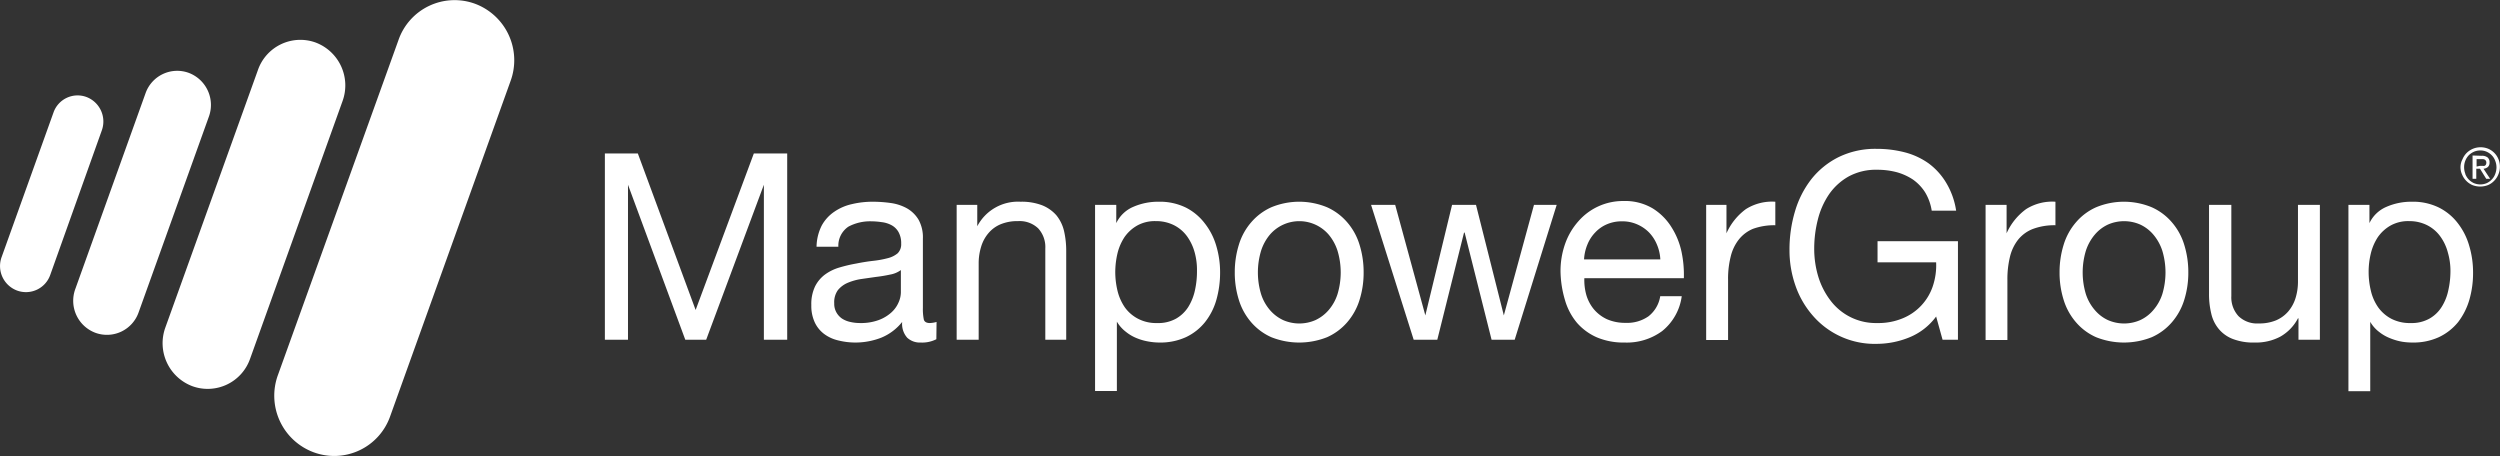 <svg xmlns="http://www.w3.org/2000/svg" xmlns:xlink="http://www.w3.org/1999/xlink" viewBox="0 0 248.73 45.39"><rect x="0" y="0" width="248.73" height="45.39" fill="#333333" stroke="none"/><defs><style>.cls-1{fill:none;}.cls-2,.cls-4{fill:#fff;}.cls-2{fill-rule:evenodd;}.cls-3{clip-path:url(#clip-path);}</style><clipPath id="clip-path" transform="translate(0 0)"><rect class="cls-1" width="248.73" height="45.39"/></clipPath></defs><g id="Layer_2" data-name="Layer 2"><g id="Layer_1-2" data-name="Layer 1"><path class="cls-2" d="M5,27.35A2.56,2.56,0,0,1,1.68,28.9,2.6,2.6,0,0,1,.16,25.58L5.32,11.2A2.54,2.54,0,0,1,8.6,9.65,2.61,2.61,0,0,1,10.12,13Z" transform="translate(0 0)"/><path class="cls-2" d="M13.78,31.11a3.34,3.34,0,0,1-4.29,2,3.4,3.4,0,0,1-2-4.35l7-19.51a3.34,3.34,0,0,1,4.29-2,3.41,3.41,0,0,1,2,4.36Z" transform="translate(0 0)"/><path class="cls-2" d="M24.88,35.7a4.47,4.47,0,0,1-5.75,2.72,4.57,4.57,0,0,1-2.68-5.83L25.65,7A4.47,4.47,0,0,1,31.4,4.23a4.56,4.56,0,0,1,2.68,5.83Z" transform="translate(0 0)"/><g class="cls-3"><path class="cls-2" d="M38.81,41.44A5.9,5.9,0,0,1,31.21,45a6,6,0,0,1-3.55-7.71L39.64,4A5.91,5.91,0,0,1,47.25.37a6,6,0,0,1,3.54,7.71Z" transform="translate(0 0)"/></g><path class="cls-4" d="M63.46,15.27l5.75,15.57L75,15.27h3.32V33.8H76V18.38H76L70.26,33.8H68.18l-5.7-15.42h0V33.8h-2.3V15.27Z" transform="translate(0 0)"/><path class="cls-4" d="M89.63,26.87a2.55,2.55,0,0,1-1.08.45,13.89,13.89,0,0,1-1.39.23l-1.47.21a5.61,5.61,0,0,0-1.33.37,2.53,2.53,0,0,0-1,.74A2.06,2.06,0,0,0,83,30.18a1.73,1.73,0,0,0,.22.91,1.82,1.82,0,0,0,.56.61,2.46,2.46,0,0,0,.81.33,4.3,4.3,0,0,0,1,.11,5.07,5.07,0,0,0,1.84-.3,3.88,3.88,0,0,0,1.25-.75,2.85,2.85,0,0,0,.72-1,2.53,2.53,0,0,0,.23-1Zm3.53,6.88a3.12,3.12,0,0,1-1.56.33,1.85,1.85,0,0,1-1.34-.48,2.07,2.07,0,0,1-.5-1.57,5.17,5.17,0,0,1-2.09,1.57,7.07,7.07,0,0,1-4.27.27A3.79,3.79,0,0,1,82,33.23a3.07,3.07,0,0,1-.94-1.16,3.91,3.91,0,0,1-.34-1.72,4.06,4.06,0,0,1,.38-1.87,3.33,3.33,0,0,1,1-1.18,4.63,4.63,0,0,1,1.43-.69,14.86,14.86,0,0,1,1.66-.39c.59-.12,1.16-.21,1.7-.27a9.79,9.79,0,0,0,1.42-.26,2.46,2.46,0,0,0,1-.49,1.25,1.25,0,0,0,.35-.95,2.25,2.25,0,0,0-.27-1.17,1.75,1.75,0,0,0-.68-.67,2.72,2.72,0,0,0-1-.31,7.28,7.28,0,0,0-1-.08,4.58,4.58,0,0,0-2.3.53,2.28,2.28,0,0,0-1,2H81.24a4.85,4.85,0,0,1,.51-2.1A3.94,3.94,0,0,1,83,21.07a5,5,0,0,1,1.75-.76,8.91,8.91,0,0,1,2.11-.24,13.2,13.2,0,0,1,1.78.13,4.65,4.65,0,0,1,1.6.53,3.19,3.19,0,0,1,1.15,1.13,3.62,3.62,0,0,1,.43,1.89v6.89a5.29,5.29,0,0,0,.09,1.14c.06.24.27.36.6.36a2.65,2.65,0,0,0,.67-.11Z" transform="translate(0 0)"/><path class="cls-4" d="M97.23,20.38v2.13h0a4.57,4.57,0,0,1,4.3-2.44,5.72,5.72,0,0,1,2.17.36,3.72,3.72,0,0,1,1.41,1,3.89,3.89,0,0,1,.75,1.54,8.7,8.7,0,0,1,.22,2V33.8H104V24.72a2.74,2.74,0,0,0-.71-2,2.67,2.67,0,0,0-2-.72,4.35,4.35,0,0,0-1.73.31,3.19,3.19,0,0,0-1.21.88,3.71,3.71,0,0,0-.73,1.34,5.57,5.57,0,0,0-.25,1.67V33.8H95.18V20.38Z" transform="translate(0 0)"/><path class="cls-4" d="M118.87,25.15a5,5,0,0,0-.74-1.6,3.65,3.65,0,0,0-1.28-1.12A3.92,3.92,0,0,0,115,22a3.61,3.61,0,0,0-1.86.44,3.86,3.86,0,0,0-1.26,1.15,5.13,5.13,0,0,0-.7,1.62,8.28,8.28,0,0,0-.22,1.85,8,8,0,0,0,.23,1.9,5,5,0,0,0,.73,1.63,3.73,3.73,0,0,0,1.3,1.12,3.88,3.88,0,0,0,1.91.43,3.61,3.61,0,0,0,1.88-.44,3.5,3.5,0,0,0,1.22-1.17,5.24,5.24,0,0,0,.66-1.66,8.69,8.69,0,0,0,.2-1.92A6.55,6.55,0,0,0,118.87,25.15Zm-7.81-4.77V22.2h0a3.3,3.3,0,0,1,1.69-1.62,6.18,6.18,0,0,1,2.53-.51,5.91,5.91,0,0,1,2.68.57,5.47,5.47,0,0,1,1.88,1.55A6.59,6.59,0,0,1,121,24.43a9.18,9.18,0,0,1,.39,2.7,9.89,9.89,0,0,1-.37,2.7,6.38,6.38,0,0,1-1.13,2.22A5.36,5.36,0,0,1,118,33.54a6.12,6.12,0,0,1-2.65.54,6.28,6.28,0,0,1-1.08-.1,5.56,5.56,0,0,1-1.19-.34A4.2,4.2,0,0,1,112,33a3.52,3.52,0,0,1-.88-1h0v6.9h-2.17V20.38Z" transform="translate(0 0)"/><path class="cls-4" d="M125.47,29.27a4.54,4.54,0,0,0,.88,1.58,3.92,3.92,0,0,0,1.32,1,4,4,0,0,0,3.2,0,3.92,3.92,0,0,0,1.32-1,4.54,4.54,0,0,0,.88-1.58,7.48,7.48,0,0,0,0-4.33,4.73,4.73,0,0,0-.88-1.6,3.86,3.86,0,0,0-5.84,0,4.73,4.73,0,0,0-.88,1.6,7.48,7.48,0,0,0,0,4.33Zm-2.21-4.93a6.13,6.13,0,0,1,1.23-2.23,5.72,5.72,0,0,1,2-1.49,7.25,7.25,0,0,1,5.54,0,5.73,5.73,0,0,1,2,1.49,6.13,6.13,0,0,1,1.23,2.23,9.16,9.16,0,0,1,.41,2.76,9,9,0,0,1-.41,2.75,6.17,6.17,0,0,1-1.23,2.22,5.71,5.71,0,0,1-2,1.48,7.5,7.5,0,0,1-5.54,0,5.7,5.7,0,0,1-2-1.48,6.17,6.17,0,0,1-1.23-2.22,9,9,0,0,1-.41-2.75A9.16,9.16,0,0,1,123.26,24.34Z" transform="translate(0 0)"/><path class="cls-4" d="M148.4,33.8l-2.68-10.66h-.06L143,33.8h-2.35l-4.24-13.42h2.4l3,11h0l2.66-11h2.38l2.77,11h0l3-11h2.26L150.7,33.8Z" transform="translate(0 0)"/><path class="cls-4" d="M164.85,24.33a3.9,3.9,0,0,0-.79-1.21,3.73,3.73,0,0,0-1.18-.8,3.64,3.64,0,0,0-1.49-.3,3.73,3.73,0,0,0-1.53.3,3.44,3.44,0,0,0-1.16.82,3.74,3.74,0,0,0-.77,1.2,4.5,4.5,0,0,0-.33,1.47h7.59A4.32,4.32,0,0,0,164.85,24.33Zm.52,8.61a5.94,5.94,0,0,1-3.73,1.14,6.82,6.82,0,0,1-2.75-.51,5.6,5.6,0,0,1-2-1.46,6.18,6.18,0,0,1-1.18-2.23,10.54,10.54,0,0,1-.45-2.83,8.1,8.1,0,0,1,.46-2.8A6.74,6.74,0,0,1,157.05,22a5.87,5.87,0,0,1,4.46-2,5.37,5.37,0,0,1,2.93.74,5.79,5.79,0,0,1,1.87,1.88,7.47,7.47,0,0,1,1,2.49,11,11,0,0,1,.22,2.57h-9.9a5.46,5.46,0,0,0,.2,1.68,4,4,0,0,0,.74,1.4,3.8,3.8,0,0,0,1.31,1,4.47,4.47,0,0,0,1.86.36,3.68,3.68,0,0,0,2.27-.65,3.16,3.16,0,0,0,1.17-2h2.14A5.36,5.36,0,0,1,165.37,32.94Z" transform="translate(0 0)"/><path class="cls-4" d="M171.77,20.38v2.83h0a6,6,0,0,1,1.94-2.41,4.87,4.87,0,0,1,2.92-.73v2.34a6.17,6.17,0,0,0-2.23.36A3.52,3.52,0,0,0,173,23.83a4.4,4.4,0,0,0-.81,1.7,8.93,8.93,0,0,0-.26,2.3v6h-2.18V20.38Z" transform="translate(0 0)"/><path class="cls-4" d="M189.93,33.58a8.6,8.6,0,0,1-3.2.63,8.13,8.13,0,0,1-6.39-2.83,9,9,0,0,1-1.72-3,10.62,10.62,0,0,1-.58-3.5,13.24,13.24,0,0,1,.55-3.86,9.58,9.58,0,0,1,1.63-3.2,8,8,0,0,1,2.71-2.19,8.28,8.28,0,0,1,3.8-.82,11,11,0,0,1,2.8.35,7.21,7.21,0,0,1,2.36,1.1,6.63,6.63,0,0,1,1.73,1.91,7.54,7.54,0,0,1,1,2.79h-2.43a5,5,0,0,0-.66-1.83,4.52,4.52,0,0,0-1.2-1.26,5.64,5.64,0,0,0-1.63-.74,7.5,7.5,0,0,0-1.93-.24,5.67,5.67,0,0,0-2.85.67,5.84,5.84,0,0,0-1.95,1.78,7.84,7.84,0,0,0-1.11,2.51,11.7,11.7,0,0,0-.36,2.9,9.56,9.56,0,0,0,.41,2.79,7.53,7.53,0,0,0,1.21,2.36,5.65,5.65,0,0,0,4.65,2.24,6.27,6.27,0,0,0,2.53-.47,5.24,5.24,0,0,0,3-3.2,6.55,6.55,0,0,0,.33-2.37h-5.83V24h8V33.8h-1.53l-.64-2.31A6.19,6.19,0,0,1,189.93,33.58Z" transform="translate(0 0)"/><path class="cls-4" d="M199.64,20.38v2.83h0a6,6,0,0,1,1.95-2.41,4.86,4.86,0,0,1,2.91-.73v2.34a6.07,6.07,0,0,0-2.22.36,3.52,3.52,0,0,0-1.48,1.06,4.42,4.42,0,0,0-.82,1.7,9.39,9.39,0,0,0-.26,2.3v6h-2.17V20.38Z" transform="translate(0 0)"/><path class="cls-4" d="M207.53,29.27a4.56,4.56,0,0,0,.89,1.58,3.79,3.79,0,0,0,1.31,1,4,4,0,0,0,3.2,0,3.79,3.79,0,0,0,1.31-1,4.56,4.56,0,0,0,.89-1.58,7.48,7.48,0,0,0,0-4.33,4.75,4.75,0,0,0-.89-1.6,3.82,3.82,0,0,0-1.31-1,4,4,0,0,0-3.2,0,3.82,3.82,0,0,0-1.31,1,4.75,4.75,0,0,0-.89,1.6,7.48,7.48,0,0,0,0,4.33Zm-2.21-4.93a6.13,6.13,0,0,1,1.23-2.23,5.63,5.63,0,0,1,2-1.49,7.23,7.23,0,0,1,5.53,0,5.68,5.68,0,0,1,2,1.49,6.13,6.13,0,0,1,1.23,2.23,9.16,9.16,0,0,1,.41,2.76,9,9,0,0,1-.41,2.75,6.17,6.17,0,0,1-1.23,2.22,5.66,5.66,0,0,1-2,1.48,7.48,7.48,0,0,1-5.53,0,5.61,5.61,0,0,1-2-1.48,6.17,6.17,0,0,1-1.23-2.22,9,9,0,0,1-.41-2.75A9.16,9.16,0,0,1,205.32,24.34Z" transform="translate(0 0)"/><path class="cls-4" d="M228.68,33.8V31.67h-.05a4.47,4.47,0,0,1-1.77,1.83,5.17,5.17,0,0,1-2.53.58,5.7,5.7,0,0,1-2.17-.35,3.39,3.39,0,0,1-1.41-1,3.64,3.64,0,0,1-.75-1.54,8.19,8.19,0,0,1-.22-2V20.38H222v9.08a2.75,2.75,0,0,0,.72,2,2.65,2.65,0,0,0,2,.72,4.35,4.35,0,0,0,1.73-.31,3.35,3.35,0,0,0,1.21-.88,3.79,3.79,0,0,0,.73-1.34,5.57,5.57,0,0,0,.24-1.67V20.38h2.18V33.8Z" transform="translate(0 0)"/><path class="cls-4" d="M243.55,25.15a4.79,4.79,0,0,0-.74-1.6,3.65,3.65,0,0,0-1.28-1.12A3.92,3.92,0,0,0,239.7,22a3.61,3.61,0,0,0-1.86.44,3.86,3.86,0,0,0-1.26,1.15,5.13,5.13,0,0,0-.7,1.62,7.73,7.73,0,0,0-.22,1.85,8,8,0,0,0,.23,1.9,4.75,4.75,0,0,0,.73,1.63,3.78,3.78,0,0,0,1.29,1.12,4,4,0,0,0,1.93.43,3.6,3.6,0,0,0,1.87-.44,3.42,3.42,0,0,0,1.22-1.17,5,5,0,0,0,.66-1.66A8.69,8.69,0,0,0,243.8,27,6.55,6.55,0,0,0,243.55,25.15Zm-7.81-4.77V22.2h0a3.3,3.3,0,0,1,1.69-1.62,6.15,6.15,0,0,1,2.53-.51,5.84,5.84,0,0,1,2.67.57,5.42,5.42,0,0,1,1.89,1.55,6.59,6.59,0,0,1,1.14,2.24,9.18,9.18,0,0,1,.39,2.7,9.52,9.52,0,0,1-.37,2.7,6.73,6.73,0,0,1-1.12,2.22,5.48,5.48,0,0,1-1.9,1.49,6.1,6.1,0,0,1-2.64.54A6.5,6.5,0,0,1,239,34a5.83,5.83,0,0,1-1.18-.34,4.2,4.2,0,0,1-1.12-.64,3.37,3.37,0,0,1-.88-1h0v6.9h-2.17V20.38Z" transform="translate(0 0)"/><path class="cls-4" d="M246.74,16.5H247a.59.59,0,0,0,.19,0,.33.33,0,0,0,.13-.11.42.42,0,0,0,.05-.22.35.35,0,0,0-.05-.18.38.38,0,0,0-.11-.11.69.69,0,0,0-.17-.05h-.64v.74Zm.15-1a.92.92,0,0,1,.6.16.6.6,0,0,1,.2.5.59.59,0,0,1-.17.46.83.83,0,0,1-.43.17l.66,1h-.39l-.62-1h-.37v1H246V15.47Zm-1.61,1.82a1.66,1.66,0,0,0,.34.54,1.82,1.82,0,0,0,.51.36,1.74,1.74,0,0,0,.64.13,1.7,1.7,0,0,0,.64-.13,1.64,1.64,0,0,0,.5-.36,1.5,1.5,0,0,0,.34-.54,1.86,1.86,0,0,0,.13-.67,1.76,1.76,0,0,0-.13-.66,1.5,1.5,0,0,0-.34-.54,1.61,1.61,0,0,0-.5-.35,1.53,1.53,0,0,0-.64-.13,1.56,1.56,0,0,0-.64.13,1.78,1.78,0,0,0-.51.35,1.66,1.66,0,0,0-.34.54,1.76,1.76,0,0,0-.12.66A1.85,1.85,0,0,0,245.28,17.29ZM245,15.84a1.93,1.93,0,0,1,.42-.63,2,2,0,0,1,.62-.41,2,2,0,0,1,1.52,0,1.9,1.9,0,0,1,1,1,1.85,1.85,0,0,1,.16.78,1.89,1.89,0,0,1-.16.79,1.93,1.93,0,0,1-.42.63,1.79,1.79,0,0,1-.62.42,2.13,2.13,0,0,1-1.52,0,1.89,1.89,0,0,1-.62-.42,1.93,1.93,0,0,1-.42-.63,1.75,1.75,0,0,1-.16-.79A1.71,1.71,0,0,1,245,15.84Z" transform="translate(0 0)"/></g></g></svg>